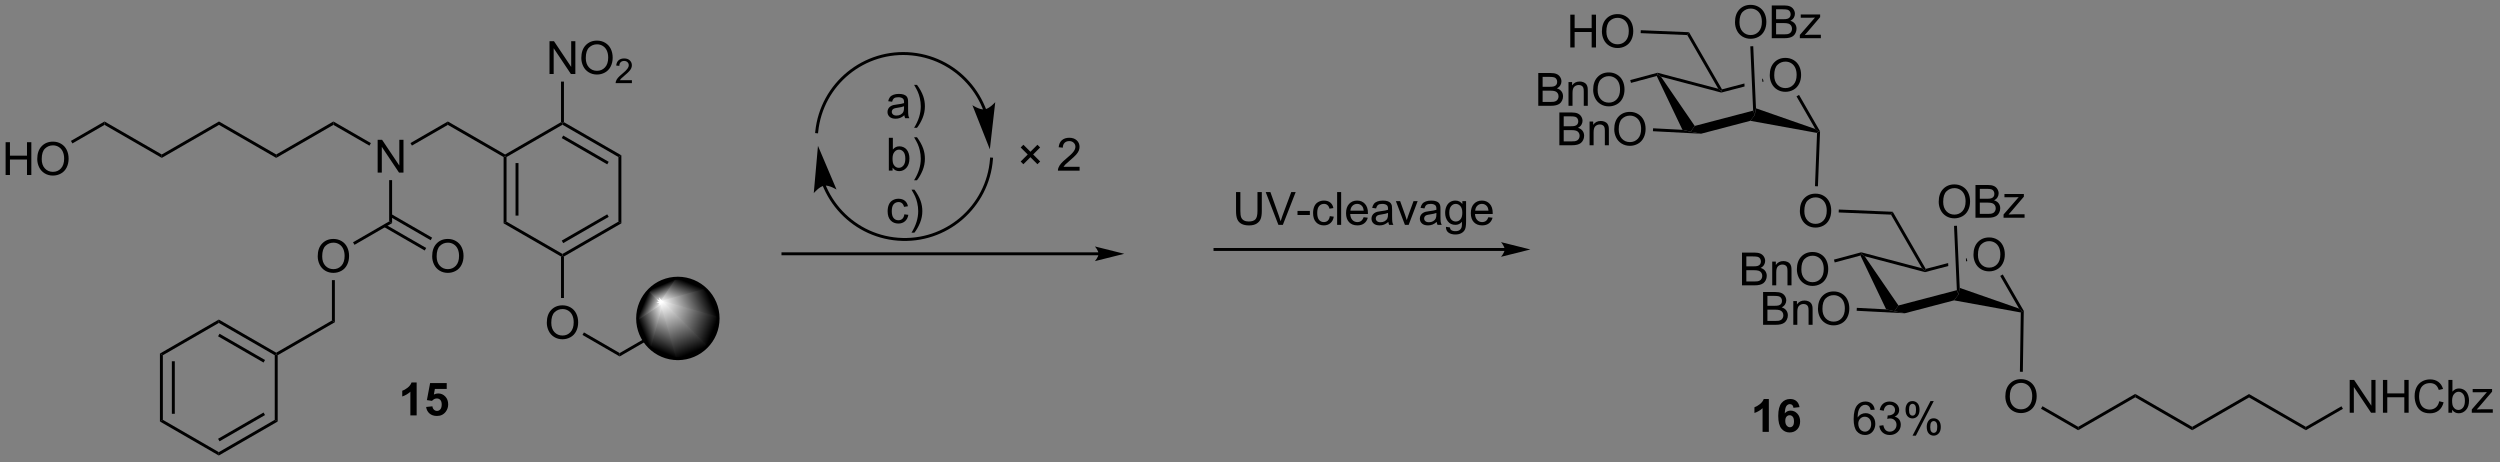 <?xml version="1.0" encoding="UTF-8"?>
<!DOCTYPE svg PUBLIC '-//W3C//DTD SVG 1.0//EN'
          'http://www.w3.org/TR/2001/REC-SVG-20010904/DTD/svg10.dtd'>
<svg stroke-dasharray="none" shape-rendering="auto" xmlns="http://www.w3.org/2000/svg" font-family="'Dialog'" text-rendering="auto" width="595" fill-opacity="1" color-interpolation="auto" color-rendering="auto" preserveAspectRatio="xMidYMid meet" font-size="12px" viewBox="0 0 595 110" fill="black" xmlns:xlink="http://www.w3.org/1999/xlink" stroke="black" image-rendering="auto" stroke-miterlimit="10" stroke-linecap="square" stroke-linejoin="miter" font-style="normal" stroke-width="1" height="110" stroke-dashoffset="0" font-weight="normal" stroke-opacity="1"
><rect x="0" y="0" width="595" height="110" fill="#808080" stroke="none"/><!--Generated by the Batik Graphics2D SVG Generator--><defs id="genericDefs"
  /><g
  ><defs id="defs1"
    ><linearGradient x1="115.443" x2="112.394" gradientUnits="userSpaceOnUse" y1="435.552" y2="442.911" id="gradient1" color-interpolation="sRGB" spreadMethod="pad"
      ><stop stop-color="white" offset="0%"
        /><stop stop-color="black" offset="100%"
      /></linearGradient
      ><linearGradient x1="115.443" x2="112.394" gradientUnits="userSpaceOnUse" y1="435.552" y2="442.911" id="gradient2" color-interpolation="sRGB" spreadMethod="pad"
      ><stop stop-color="white" offset="0%"
        /><stop stop-color="black" offset="100%"
      /></linearGradient
      ><linearGradient x1="115.443" x2="110.878" gradientUnits="userSpaceOnUse" y1="435.552" y2="437.443" id="gradient3" color-interpolation="sRGB" spreadMethod="pad"
      ><stop stop-color="white" offset="0%"
        /><stop stop-color="black" offset="100%"
      /></linearGradient
      ><linearGradient x1="115.443" x2="110.878" gradientUnits="userSpaceOnUse" y1="435.552" y2="437.443" id="gradient4" color-interpolation="sRGB" spreadMethod="pad"
      ><stop stop-color="white" offset="0%"
        /><stop stop-color="black" offset="100%"
      /></linearGradient
      ><linearGradient x1="115.443" x2="112.853" gradientUnits="userSpaceOnUse" y1="435.552" y2="434.479" id="gradient5" color-interpolation="sRGB" spreadMethod="pad"
      ><stop stop-color="white" offset="0%"
        /><stop stop-color="black" offset="100%"
      /></linearGradient
      ><linearGradient x1="115.443" x2="112.853" gradientUnits="userSpaceOnUse" y1="435.552" y2="434.479" id="gradient6" color-interpolation="sRGB" spreadMethod="pad"
      ><stop stop-color="white" offset="0%"
        /><stop stop-color="black" offset="100%"
      /></linearGradient
      ><linearGradient x1="115.443" x2="114.37" gradientUnits="userSpaceOnUse" y1="435.552" y2="432.962" id="gradient7" color-interpolation="sRGB" spreadMethod="pad"
      ><stop stop-color="white" offset="0%"
        /><stop stop-color="black" offset="100%"
      /></linearGradient
      ><linearGradient x1="115.443" x2="114.37" gradientUnits="userSpaceOnUse" y1="435.552" y2="432.962" id="gradient8" color-interpolation="sRGB" spreadMethod="pad"
      ><stop stop-color="white" offset="0%"
        /><stop stop-color="black" offset="100%"
      /></linearGradient
      ><linearGradient x1="115.443" x2="117.334" gradientUnits="userSpaceOnUse" y1="435.552" y2="430.987" id="gradient9" color-interpolation="sRGB" spreadMethod="pad"
      ><stop stop-color="white" offset="0%"
        /><stop stop-color="black" offset="100%"
      /></linearGradient
      ><linearGradient x1="115.443" x2="117.334" gradientUnits="userSpaceOnUse" y1="435.552" y2="430.987" id="gradient10" color-interpolation="sRGB" spreadMethod="pad"
      ><stop stop-color="white" offset="0%"
        /><stop stop-color="black" offset="100%"
      /></linearGradient
      ><linearGradient x1="115.443" x2="122.802" gradientUnits="userSpaceOnUse" y1="435.552" y2="432.504" id="gradient11" color-interpolation="sRGB" spreadMethod="pad"
      ><stop stop-color="white" offset="0%"
        /><stop stop-color="black" offset="100%"
      /></linearGradient
      ><linearGradient x1="115.443" x2="122.802" gradientUnits="userSpaceOnUse" y1="435.552" y2="432.504" id="gradient12" color-interpolation="sRGB" spreadMethod="pad"
      ><stop stop-color="white" offset="0%"
        /><stop stop-color="black" offset="100%"
      /></linearGradient
      ><linearGradient x1="115.443" x2="124.778" gradientUnits="userSpaceOnUse" y1="435.552" y2="439.419" id="gradient13" color-interpolation="sRGB" spreadMethod="pad"
      ><stop stop-color="white" offset="0%"
        /><stop stop-color="black" offset="100%"
      /></linearGradient
      ><linearGradient x1="115.443" x2="124.778" gradientUnits="userSpaceOnUse" y1="435.552" y2="439.419" id="gradient14" color-interpolation="sRGB" spreadMethod="pad"
      ><stop stop-color="white" offset="0%"
        /><stop stop-color="black" offset="100%"
      /></linearGradient
      ><linearGradient x1="115.443" x2="119.309" gradientUnits="userSpaceOnUse" y1="435.552" y2="444.887" id="gradient15" color-interpolation="sRGB" spreadMethod="pad"
      ><stop stop-color="white" offset="0%"
        /><stop stop-color="black" offset="100%"
      /></linearGradient
      ><linearGradient x1="115.443" x2="119.309" gradientUnits="userSpaceOnUse" y1="435.552" y2="444.887" id="gradient16" color-interpolation="sRGB" spreadMethod="pad"
      ><stop stop-color="white" offset="0%"
        /><stop stop-color="black" offset="100%"
      /></linearGradient
      ><clipPath clipPathUnits="userSpaceOnUse" id="clipPath1"
      ><path d="M2.212 1.576 L448.329 1.576 L448.329 84.049 L2.212 84.049 L2.212 1.576 Z"
      /></clipPath
      ><clipPath clipPathUnits="userSpaceOnUse" id="clipPath2"
      ><path d="M0.563 382.938 L0.563 463.118 L434.276 463.118 L434.276 382.938 Z"
      /></clipPath
      ><clipPath clipPathUnits="userSpaceOnUse" id="clipPath3"
      ><path d="M118.237 431.361 C114.379 431.361 111.252 434.488 111.252 438.346 C111.252 442.204 114.379 445.331 118.237 445.331 C122.094 445.331 125.222 442.204 125.222 438.346 C125.222 434.488 122.094 431.361 118.237 431.361 Z"
      /></clipPath
    ></defs
    ><g transform="scale(1.333,1.333) translate(-2.212,-1.576) matrix(1.029,0,0,1.029,1.633,-392.314)"
    ><path d="M1.536 413.156 L1.536 407.465 L2.289 407.465 L2.289 409.802 L5.247 409.802 L5.247 407.465 L6 407.465 L6 413.156 L5.247 413.156 L5.247 410.472 L2.289 410.472 L2.289 413.156 L1.536 413.156 ZM7.026 410.384 Q7.026 408.966 7.787 408.166 Q8.547 407.364 9.751 407.364 Q10.538 407.364 11.169 407.742 Q11.803 408.117 12.134 408.79 Q12.468 409.463 12.468 410.317 Q12.468 411.184 12.119 411.867 Q11.769 412.55 11.128 412.902 Q10.488 413.254 9.746 413.254 Q8.944 413.254 8.309 412.866 Q7.678 412.475 7.352 411.805 Q7.026 411.132 7.026 410.384 ZM7.802 410.394 Q7.802 411.424 8.353 412.017 Q8.907 412.607 9.743 412.607 Q10.592 412.607 11.141 412.009 Q11.692 411.411 11.692 410.314 Q11.692 409.618 11.456 409.101 Q11.221 408.583 10.768 408.298 Q10.318 408.011 9.754 408.011 Q8.954 408.011 8.377 408.562 Q7.802 409.111 7.802 410.394 Z" stroke="none" clip-path="url(#clipPath2)"
    /></g
    ><g transform="matrix(1.371,0,0,1.371,-0.773,-525.186)"
    ><path d="M13.132 407.967 L12.877 407.525 L18.711 404.157 L18.711 404.746 Z" stroke="none" clip-path="url(#clipPath2)"
    /></g
    ><g transform="matrix(1.371,0,0,1.371,-0.773,-525.186)"
    ><path d="M18.711 404.746 L18.711 404.157 L28.645 409.887 L28.645 410.476 Z" stroke="none" clip-path="url(#clipPath2)"
    /></g
    ><g transform="matrix(1.371,0,0,1.371,-0.773,-525.186)"
    ><path d="M28.645 410.476 L28.645 409.887 L38.579 404.157 L38.579 404.746 Z" stroke="none" clip-path="url(#clipPath2)"
    /></g
    ><g transform="matrix(1.371,0,0,1.371,-0.773,-525.186)"
    ><path d="M38.579 404.746 L38.579 404.157 L48.513 409.887 L48.513 410.476 Z" stroke="none" clip-path="url(#clipPath2)"
    /></g
    ><g transform="matrix(1.371,0,0,1.371,-0.773,-525.186)"
    ><path d="M48.513 410.476 L48.513 409.887 L58.44 404.157 L58.44 404.746 Z" stroke="none" clip-path="url(#clipPath2)"
    /></g
    ><g transform="matrix(1.371,0,0,1.371,-0.773,-525.186)"
    ><path d="M66.122 413.032 L66.122 407.341 L66.896 407.341 L69.885 411.808 L69.885 407.341 L70.607 407.341 L70.607 413.032 L69.833 413.032 L66.844 408.56 L66.844 413.032 L66.122 413.032 Z" stroke="none" clip-path="url(#clipPath2)"
    /></g
    ><g transform="matrix(1.371,0,0,1.371,-0.773,-525.186)"
    ><path d="M58.44 404.746 L58.44 404.157 L64.95 407.912 L64.695 408.354 Z" stroke="none" clip-path="url(#clipPath2)"
    /></g
    ><g transform="matrix(1.371,0,0,1.371,-0.773,-525.186)"
    ><path d="M72.073 408.342 L71.818 407.9 L78.308 404.157 L78.308 404.746 Z" stroke="none" clip-path="url(#clipPath2)"
    /></g
    ><g transform="matrix(1.371,0,0,1.371,-0.773,-525.186)"
    ><path d="M78.308 404.746 L78.308 404.157 L88.242 409.887 L88.242 410.182 L87.987 410.329 Z" stroke="none" clip-path="url(#clipPath2)"
    /></g
    ><g transform="matrix(1.371,0,0,1.371,-0.773,-525.186)"
    ><path d="M87.987 410.329 L88.242 410.182 L88.497 410.329 L88.497 421.543 L87.987 421.838 ZM90.059 411.378 L90.059 420.494 L90.569 420.494 L90.569 411.378 Z" stroke="none" clip-path="url(#clipPath2)"
    /></g
    ><g transform="matrix(1.371,0,0,1.371,-0.773,-525.186)"
    ><path d="M87.987 421.838 L88.497 421.543 L98.209 427.15 L98.209 427.445 L97.953 427.592 Z" stroke="none" clip-path="url(#clipPath2)"
    /></g
    ><g transform="matrix(1.371,0,0,1.371,-0.773,-525.186)"
    ><path d="M98.464 427.592 L98.209 427.445 L98.209 427.15 L107.919 421.543 L108.43 421.838 ZM98.336 425.274 L106.231 420.715 L105.976 420.274 L98.081 424.832 Z" stroke="none" clip-path="url(#clipPath2)"
    /></g
    ><g transform="matrix(1.371,0,0,1.371,-0.773,-525.186)"
    ><path d="M108.43 421.838 L107.919 421.543 L107.919 410.329 L108.43 410.034 Z" stroke="none" clip-path="url(#clipPath2)"
    /></g
    ><g transform="matrix(1.371,0,0,1.371,-0.773,-525.186)"
    ><path d="M108.43 410.034 L107.919 410.329 L98.209 404.722 L98.209 404.427 L98.464 404.28 ZM106.231 411.157 L98.336 406.598 L98.081 407.04 L105.976 411.599 Z" stroke="none" clip-path="url(#clipPath2)"
    /></g
    ><g transform="matrix(1.371,0,0,1.371,-0.773,-525.186)"
    ><path d="M97.953 404.28 L98.209 404.427 L98.209 404.722 L88.497 410.329 L88.242 410.182 L88.242 409.887 Z" stroke="none" clip-path="url(#clipPath2)"
    /></g
    ><g transform="matrix(1.371,0,0,1.371,-0.773,-525.186)"
    ><path d="M95.957 395.909 L95.957 390.218 L96.731 390.218 L99.72 394.685 L99.72 390.218 L100.442 390.218 L100.442 395.909 L99.668 395.909 L96.679 391.437 L96.679 395.909 L95.957 395.909 ZM101.478 393.137 Q101.478 391.719 102.239 390.919 Q103 390.117 104.203 390.117 Q104.99 390.117 105.621 390.495 Q106.255 390.87 106.587 391.543 Q106.921 392.216 106.921 393.07 Q106.921 393.937 106.571 394.62 Q106.222 395.303 105.58 395.655 Q104.941 396.007 104.198 396.007 Q103.396 396.007 102.762 395.619 Q102.13 395.228 101.804 394.558 Q101.478 393.885 101.478 393.137 ZM102.255 393.147 Q102.255 394.177 102.806 394.77 Q103.36 395.36 104.195 395.36 Q105.044 395.36 105.593 394.762 Q106.144 394.164 106.144 393.067 Q106.144 392.371 105.909 391.853 Q105.673 391.336 105.22 391.051 Q104.77 390.764 104.206 390.764 Q103.406 390.764 102.829 391.315 Q102.255 391.864 102.255 393.147 Z" stroke="none" clip-path="url(#clipPath2)"
    /></g
    ><g transform="matrix(1.371,0,0,1.371,-0.773,-525.186)"
    ><path d="M110.26 396.994 L110.26 397.499 L107.438 397.499 Q107.432 397.308 107.5 397.134 Q107.607 396.846 107.844 396.567 Q108.083 396.288 108.531 395.921 Q109.226 395.35 109.47 395.016 Q109.715 394.682 109.715 394.385 Q109.715 394.075 109.492 393.861 Q109.27 393.646 108.911 393.646 Q108.533 393.646 108.306 393.873 Q108.079 394.1 108.077 394.502 L107.537 394.448 Q107.594 393.844 107.954 393.529 Q108.316 393.213 108.923 393.213 Q109.538 393.213 109.895 393.555 Q110.254 393.894 110.254 394.397 Q110.254 394.653 110.15 394.902 Q110.045 395.148 109.8 395.422 Q109.558 395.696 108.993 396.173 Q108.521 396.569 108.387 396.711 Q108.253 396.852 108.166 396.994 L110.26 396.994 Z" stroke="none" clip-path="url(#clipPath2)"
    /></g
    ><g transform="matrix(1.371,0,0,1.371,-0.773,-525.186)"
    ><path d="M98.464 404.28 L98.209 404.427 L97.953 404.28 L97.953 397.238 L98.464 397.238 Z" stroke="none" clip-path="url(#clipPath2)"
    /></g
    ><g transform="matrix(1.371,0,0,1.371,-0.773,-525.186)"
    ><path d="M95.489 439.092 Q95.489 437.674 96.249 436.874 Q97.01 436.072 98.214 436.072 Q99 436.072 99.632 436.45 Q100.266 436.825 100.597 437.498 Q100.931 438.171 100.931 439.024 Q100.931 439.891 100.582 440.575 Q100.232 441.258 99.59 441.61 Q98.951 441.962 98.209 441.962 Q97.406 441.962 96.772 441.574 Q96.141 441.183 95.815 440.512 Q95.489 439.84 95.489 439.092 ZM96.265 439.102 Q96.265 440.132 96.816 440.725 Q97.37 441.315 98.206 441.315 Q99.055 441.315 99.603 440.717 Q100.155 440.119 100.155 439.022 Q100.155 438.326 99.919 437.808 Q99.684 437.291 99.231 437.006 Q98.78 436.719 98.216 436.719 Q97.417 436.719 96.84 437.27 Q96.265 437.818 96.265 439.102 Z" stroke="none" clip-path="url(#clipPath2)"
    /></g
    ><g transform="matrix(1.371,0,0,1.371,-0.773,-525.186)"
    ><path d="M97.953 427.592 L98.209 427.445 L98.464 427.592 L98.464 434.797 L97.953 434.797 Z" stroke="none" clip-path="url(#clipPath2)"
    /></g
    ><g transform="matrix(1.371,0,0,1.371,-0.773,-525.186)"
    ><path d="M68.119 414.336 L68.629 414.336 L68.629 421.798 L68.119 421.503 Z" stroke="none" clip-path="url(#clipPath2)"
    /></g
    ><g transform="matrix(1.371,0,0,1.371,-0.773,-525.186)"
    ><path d="M75.588 427.567 Q75.588 426.149 76.349 425.349 Q77.11 424.547 78.313 424.547 Q79.1 424.547 79.731 424.925 Q80.365 425.3 80.697 425.973 Q81.031 426.646 81.031 427.5 Q81.031 428.367 80.681 429.05 Q80.332 429.733 79.69 430.085 Q79.051 430.437 78.308 430.437 Q77.506 430.437 76.872 430.049 Q76.24 429.658 75.914 428.988 Q75.588 428.315 75.588 427.567 ZM76.365 427.577 Q76.365 428.608 76.916 429.2 Q77.47 429.79 78.305 429.79 Q79.154 429.79 79.703 429.192 Q80.254 428.595 80.254 427.497 Q80.254 426.801 80.019 426.284 Q79.783 425.766 79.33 425.481 Q78.88 425.194 78.316 425.194 Q77.516 425.194 76.939 425.745 Q76.365 426.294 76.365 427.577 Z" stroke="none" clip-path="url(#clipPath2)"
    /></g
    ><g transform="matrix(1.371,0,0,1.371,-0.773,-525.186)"
    ><path d="M67.214 422.467 L74.293 426.556 L74.548 426.115 L67.469 422.026 ZM68.246 420.679 L75.326 424.768 L75.581 424.326 L68.501 420.237 Z" stroke="none" clip-path="url(#clipPath2)"
    /></g
    ><g transform="matrix(1.371,0,0,1.371,-0.773,-525.186)"
    ><path d="M55.72 427.567 Q55.72 426.149 56.48 425.349 Q57.241 424.547 58.445 424.547 Q59.231 424.547 59.863 424.925 Q60.497 425.3 60.828 425.973 Q61.162 426.646 61.162 427.5 Q61.162 428.367 60.813 429.05 Q60.463 429.733 59.822 430.085 Q59.182 430.437 58.44 430.437 Q57.637 430.437 57.003 430.049 Q56.372 429.658 56.046 428.988 Q55.72 428.315 55.72 427.567 ZM56.496 427.577 Q56.496 428.608 57.047 429.2 Q57.601 429.79 58.437 429.79 Q59.286 429.79 59.834 429.192 Q60.386 428.595 60.386 427.497 Q60.386 426.801 60.15 426.284 Q59.915 425.766 59.462 425.481 Q59.011 425.194 58.447 425.194 Q57.648 425.194 57.071 425.745 Q56.496 426.294 56.496 427.577 Z" stroke="none" clip-path="url(#clipPath2)"
    /></g
    ><g transform="matrix(1.371,0,0,1.371,-0.773,-525.186)"
    ><path d="M68.119 421.503 L68.629 421.798 L62.102 425.568 L61.847 425.126 Z" stroke="none" clip-path="url(#clipPath2)"
    /></g
    ><g transform="matrix(1.371,0,0,1.371,-0.773,-525.186)"
    ><path d="M58.184 431.694 L58.695 431.694 L58.695 439.005 L58.184 438.71 Z" stroke="none" clip-path="url(#clipPath2)"
    /></g
    ><g transform="matrix(1.371,0,0,1.371,-0.773,-525.186)"
    ><path d="M58.184 438.71 L58.695 439.005 L48.769 444.735 L48.513 444.588 L48.513 444.293 Z" stroke="none" clip-path="url(#clipPath2)"
    /></g
    ><g transform="matrix(1.371,0,0,1.371,-0.773,-525.186)"
    ><path d="M48.513 444.293 L48.513 444.588 L48.258 444.735 L38.547 439.128 L38.547 438.539 ZM46.569 445.563 L38.675 441.005 L38.42 441.446 L46.314 446.005 Z" stroke="none" clip-path="url(#clipPath2)"
    /></g
    ><g transform="matrix(1.371,0,0,1.371,-0.773,-525.186)"
    ><path d="M38.547 438.539 L38.547 439.128 L28.836 444.735 L28.326 444.441 Z" stroke="none" clip-path="url(#clipPath2)"
    /></g
    ><g transform="matrix(1.371,0,0,1.371,-0.773,-525.186)"
    ><path d="M28.326 444.441 L28.836 444.735 L28.836 455.949 L28.326 456.244 ZM30.397 445.784 L30.397 454.901 L30.908 454.901 L30.908 445.784 Z" stroke="none" clip-path="url(#clipPath2)"
    /></g
    ><g transform="matrix(1.371,0,0,1.371,-0.773,-525.186)"
    ><path d="M28.326 456.244 L28.836 455.949 L38.547 461.556 L38.547 462.145 Z" stroke="none" clip-path="url(#clipPath2)"
    /></g
    ><g transform="matrix(1.371,0,0,1.371,-0.773,-525.186)"
    ><path d="M38.547 462.145 L38.547 461.556 L48.258 455.949 L48.769 456.244 ZM38.675 459.68 L46.569 455.122 L46.314 454.68 L38.42 459.238 Z" stroke="none" clip-path="url(#clipPath2)"
    /></g
    ><g transform="matrix(1.371,0,0,1.371,-0.773,-525.186)"
    ><path d="M48.769 456.244 L48.258 455.949 L48.258 444.735 L48.513 444.588 L48.769 444.735 Z" stroke="none" clip-path="url(#clipPath2)"
    /></g
    ><g transform="matrix(1.371,0,0,1.371,-0.773,-525.186)"
    ><path d="M101.68 441.215 L101.935 440.773 L108.135 444.357 L108.135 444.946 Z" stroke="none" clip-path="url(#clipPath2)"
    /></g
    ><g transform="matrix(1.371,0,0,1.371,-0.773,-525.186)"
    ><path d="M108.135 444.946 L108.135 444.357 L117.941 438.692 L118.197 439.134 Z" stroke="none" clip-path="url(#clipPath2)"
    /></g
    ><g transform="matrix(1.371,0,0,1.371,-0.773,-525.186)"
    ><path d="M118.237 445.331 C114.379 445.331 111.252 442.204 111.252 438.346 C111.252 434.488 114.379 431.361 118.237 431.361 C122.094 431.361 125.222 434.488 125.222 438.346 C125.222 442.204 122.094 445.331 118.237 445.331" stroke="none" clip-path="url(#clipPath3)"
    /></g
    ><g fill="url(#gradient1)" transform="matrix(1.371,0,0,1.371,-0.773,-525.186)" stroke="url(#gradient1)"
    ><path d="M115.443 435.552 L118.237 445.331 L113.297 443.285 Z" stroke="none" clip-path="url(#clipPath3)"
    /></g
    ><g fill="url(#gradient2)" stroke-width="0.51" transform="matrix(1.371,0,0,1.371,-0.773,-525.186)" stroke="url(#gradient2)"
    ><path fill="none" d="M115.443 435.552 L118.237 445.331 L113.297 443.285 Z" clip-path="url(#clipPath3)"
    /></g
    ><g fill="url(#gradient3)" transform="matrix(1.371,0,0,1.371,-0.773,-525.186)" stroke="url(#gradient3)"
    ><path d="M115.443 435.552 L113.297 443.285 L111.252 438.346 Z" stroke="none" clip-path="url(#clipPath3)"
    /></g
    ><g fill="url(#gradient4)" stroke-width="0.51" transform="matrix(1.371,0,0,1.371,-0.773,-525.186)" stroke="url(#gradient4)"
    ><path fill="none" d="M115.443 435.552 L113.297 443.285 L111.252 438.346 Z" clip-path="url(#clipPath3)"
    /></g
    ><g fill="url(#gradient5)" transform="matrix(1.371,0,0,1.371,-0.773,-525.186)" stroke="url(#gradient5)"
    ><path d="M115.443 435.552 L111.252 438.346 L113.297 433.407 Z" stroke="none" clip-path="url(#clipPath3)"
    /></g
    ><g fill="url(#gradient6)" stroke-width="0.51" transform="matrix(1.371,0,0,1.371,-0.773,-525.186)" stroke="url(#gradient6)"
    ><path fill="none" d="M115.443 435.552 L111.252 438.346 L113.297 433.407 Z" clip-path="url(#clipPath3)"
    /></g
    ><g fill="url(#gradient7)" transform="matrix(1.371,0,0,1.371,-0.773,-525.186)" stroke="url(#gradient7)"
    ><path d="M115.443 435.552 L113.297 433.407 L118.237 431.361 Z" stroke="none" clip-path="url(#clipPath3)"
    /></g
    ><g fill="url(#gradient8)" stroke-width="0.51" transform="matrix(1.371,0,0,1.371,-0.773,-525.186)" stroke="url(#gradient8)"
    ><path fill="none" d="M115.443 435.552 L113.297 433.407 L118.237 431.361 Z" clip-path="url(#clipPath3)"
    /></g
    ><g fill="url(#gradient9)" transform="matrix(1.371,0,0,1.371,-0.773,-525.186)" stroke="url(#gradient9)"
    ><path d="M115.443 435.552 L118.237 431.361 L123.176 433.407 Z" stroke="none" clip-path="url(#clipPath3)"
    /></g
    ><g fill="url(#gradient10)" stroke-width="0.51" transform="matrix(1.371,0,0,1.371,-0.773,-525.186)" stroke="url(#gradient10)"
    ><path fill="none" d="M115.443 435.552 L118.237 431.361 L123.176 433.407 Z" clip-path="url(#clipPath3)"
    /></g
    ><g fill="url(#gradient11)" transform="matrix(1.371,0,0,1.371,-0.773,-525.186)" stroke="url(#gradient11)"
    ><path d="M115.443 435.552 L123.176 433.407 L125.222 438.346 Z" stroke="none" clip-path="url(#clipPath3)"
    /></g
    ><g fill="url(#gradient12)" stroke-width="0.51" transform="matrix(1.371,0,0,1.371,-0.773,-525.186)" stroke="url(#gradient12)"
    ><path fill="none" d="M115.443 435.552 L123.176 433.407 L125.222 438.346 Z" clip-path="url(#clipPath3)"
    /></g
    ><g fill="url(#gradient13)" transform="matrix(1.371,0,0,1.371,-0.773,-525.186)" stroke="url(#gradient13)"
    ><path d="M115.443 435.552 L125.222 438.346 L123.176 443.285 Z" stroke="none" clip-path="url(#clipPath3)"
    /></g
    ><g fill="url(#gradient14)" stroke-width="0.51" transform="matrix(1.371,0,0,1.371,-0.773,-525.186)" stroke="url(#gradient14)"
    ><path fill="none" d="M115.443 435.552 L125.222 438.346 L123.176 443.285 Z" clip-path="url(#clipPath3)"
    /></g
    ><g fill="url(#gradient15)" transform="matrix(1.371,0,0,1.371,-0.773,-525.186)" stroke="url(#gradient15)"
    ><path d="M115.443 435.552 L123.176 443.285 L118.237 445.331 Z" stroke="none" clip-path="url(#clipPath3)"
    /></g
    ><g fill="url(#gradient16)" stroke-width="0.51" transform="matrix(1.371,0,0,1.371,-0.773,-525.186)" stroke="url(#gradient16)"
    ><path fill="none" d="M115.443 435.552 L123.176 443.285 L118.237 445.331 Z" clip-path="url(#clipPath3)"
    /></g
    ><g stroke-width="0.51" transform="matrix(1.371,0,0,1.371,-0.773,-525.186)"
    ><path fill="none" d="M118.237 445.331 C114.379 445.331 111.252 442.204 111.252 438.346 C111.252 434.488 114.379 431.361 118.237 431.361 C122.094 431.361 125.222 434.488 125.222 438.346 C125.222 442.204 122.094 445.331 118.237 445.331" clip-path="url(#clipPath2)"
    /></g
    ><g transform="matrix(1.371,0,0,1.371,-0.773,-525.186)"
    ><path d="M177.749 411.108 L178.97 409.887 L177.751 408.668 L178.225 408.195 L179.444 409.413 L180.66 408.197 L181.126 408.668 L179.915 409.882 L181.133 411.101 L180.66 411.574 L179.441 410.355 L178.217 411.579 L177.749 411.108 ZM187.977 412.024 L187.977 412.697 L184.214 412.697 Q184.207 412.444 184.297 412.211 Q184.44 411.828 184.755 411.455 Q185.074 411.083 185.671 410.593 Q186.598 409.833 186.924 409.387 Q187.25 408.942 187.25 408.546 Q187.25 408.132 186.952 407.848 Q186.657 407.56 186.179 407.56 Q185.674 407.56 185.371 407.863 Q185.068 408.166 185.066 408.702 L184.346 408.629 Q184.421 407.824 184.903 407.405 Q185.384 406.983 186.194 406.983 Q187.014 406.983 187.491 407.439 Q187.969 407.892 187.969 408.562 Q187.969 408.904 187.83 409.235 Q187.69 409.563 187.364 409.928 Q187.04 410.293 186.287 410.93 Q185.659 411.458 185.48 411.647 Q185.301 411.836 185.185 412.024 L187.977 412.024 Z" stroke="none" clip-path="url(#clipPath2)"
    /></g
    ><g transform="matrix(1.371,0,0,1.371,-0.773,-525.186)"
    ><path d="M218.855 416.411 L219.608 416.411 L219.608 419.698 Q219.608 420.557 219.414 421.062 Q219.22 421.566 218.712 421.885 Q218.208 422.2 217.385 422.2 Q216.585 422.2 216.075 421.923 Q215.568 421.647 215.351 421.126 Q215.133 420.604 215.133 419.698 L215.133 416.411 L215.886 416.411 L215.886 419.695 Q215.886 420.435 216.024 420.787 Q216.161 421.139 216.497 421.331 Q216.834 421.52 217.318 421.52 Q218.148 421.52 218.5 421.144 Q218.855 420.767 218.855 419.695 L218.855 416.411 ZM222.489 422.102 L220.285 416.411 L221.1 416.411 L222.577 420.544 Q222.756 421.041 222.878 421.476 Q223.01 421.01 223.183 420.544 L224.72 416.411 L225.489 416.411 L223.261 422.102 L222.489 422.102 ZM225.804 420.394 L225.804 419.69 L227.95 419.69 L227.95 420.394 L225.804 420.394 ZM231.412 420.591 L232.101 420.681 Q231.987 421.39 231.524 421.794 Q231.06 422.195 230.385 422.195 Q229.539 422.195 229.024 421.641 Q228.509 421.087 228.509 420.055 Q228.509 419.387 228.729 418.888 Q228.951 418.386 229.404 418.137 Q229.857 417.886 230.388 417.886 Q231.06 417.886 231.488 418.225 Q231.915 418.564 232.034 419.191 L231.356 419.294 Q231.257 418.88 231.011 418.67 Q230.766 418.461 230.416 418.461 Q229.888 418.461 229.557 418.839 Q229.228 419.216 229.228 420.037 Q229.228 420.868 229.547 421.245 Q229.865 421.621 230.377 421.621 Q230.789 421.621 231.063 421.37 Q231.34 421.116 231.412 420.591 ZM232.683 422.102 L232.683 416.411 L233.382 416.411 L233.382 422.102 L232.683 422.102 ZM237.286 420.774 L238.008 420.862 Q237.837 421.496 237.374 421.846 Q236.913 422.195 236.196 422.195 Q235.29 422.195 234.76 421.639 Q234.232 421.08 234.232 420.076 Q234.232 419.035 234.768 418.461 Q235.303 417.886 236.157 417.886 Q236.983 417.886 237.506 418.45 Q238.031 419.012 238.031 420.032 Q238.031 420.094 238.028 420.218 L234.954 420.218 Q234.993 420.899 235.337 421.261 Q235.684 421.621 236.199 421.621 Q236.584 421.621 236.856 421.419 Q237.128 421.217 237.286 420.774 ZM234.993 419.644 L237.293 419.644 Q237.247 419.123 237.03 418.865 Q236.696 418.461 236.165 418.461 Q235.684 418.461 235.355 418.784 Q235.026 419.105 234.993 419.644 ZM241.575 421.592 Q241.187 421.923 240.827 422.061 Q240.47 422.195 240.059 422.195 Q239.378 422.195 239.013 421.864 Q238.648 421.53 238.648 421.015 Q238.648 420.712 238.785 420.461 Q238.925 420.21 239.148 420.06 Q239.37 419.908 239.65 419.83 Q239.857 419.776 240.271 419.726 Q241.117 419.625 241.518 419.486 Q241.521 419.341 241.521 419.302 Q241.521 418.875 241.324 418.702 Q241.055 418.463 240.527 418.463 Q240.035 418.463 239.8 418.637 Q239.564 418.81 239.453 419.248 L238.77 419.154 Q238.863 418.717 239.075 418.448 Q239.29 418.176 239.694 418.031 Q240.097 417.886 240.628 417.886 Q241.156 417.886 241.485 418.01 Q241.816 418.135 241.971 418.324 Q242.126 418.51 242.189 418.797 Q242.225 418.976 242.225 419.442 L242.225 420.373 Q242.225 421.349 242.269 421.608 Q242.313 421.864 242.445 422.102 L241.715 422.102 Q241.606 421.885 241.575 421.592 ZM241.518 420.032 Q241.138 420.187 240.377 420.296 Q239.945 420.358 239.766 420.435 Q239.588 420.513 239.489 420.663 Q239.393 420.813 239.393 420.994 Q239.393 421.274 239.606 421.46 Q239.818 421.647 240.224 421.647 Q240.628 421.647 240.941 421.471 Q241.257 421.295 241.404 420.987 Q241.518 420.751 241.518 420.288 L241.518 420.032 ZM244.452 422.102 L242.883 417.979 L243.621 417.979 L244.506 420.448 Q244.651 420.847 244.77 421.279 Q244.863 420.953 245.031 420.495 L245.947 417.979 L246.664 417.979 L245.104 422.102 L244.452 422.102 ZM249.971 421.592 Q249.583 421.923 249.224 422.061 Q248.867 422.195 248.455 422.195 Q247.774 422.195 247.41 421.864 Q247.045 421.53 247.045 421.015 Q247.045 420.712 247.182 420.461 Q247.321 420.21 247.544 420.06 Q247.767 419.908 248.046 419.83 Q248.253 419.776 248.667 419.726 Q249.513 419.625 249.915 419.486 Q249.917 419.341 249.917 419.302 Q249.917 418.875 249.72 418.702 Q249.451 418.463 248.923 418.463 Q248.432 418.463 248.196 418.637 Q247.961 418.81 247.85 419.248 L247.166 419.154 Q247.259 418.717 247.472 418.448 Q247.686 418.176 248.09 418.031 Q248.494 417.886 249.024 417.886 Q249.552 417.886 249.881 418.01 Q250.212 418.135 250.368 418.324 Q250.523 418.51 250.585 418.797 Q250.621 418.976 250.621 419.442 L250.621 420.373 Q250.621 421.349 250.665 421.608 Q250.709 421.864 250.841 422.102 L250.111 422.102 Q250.003 421.885 249.971 421.592 ZM249.915 420.032 Q249.534 420.187 248.773 420.296 Q248.341 420.358 248.163 420.435 Q247.984 420.513 247.886 420.663 Q247.79 420.813 247.79 420.994 Q247.79 421.274 248.002 421.46 Q248.214 421.647 248.621 421.647 Q249.024 421.647 249.338 421.471 Q249.653 421.295 249.801 420.987 Q249.915 420.751 249.915 420.288 L249.915 420.032 ZM251.575 422.444 L252.255 422.545 Q252.297 422.86 252.491 423.003 Q252.752 423.197 253.202 423.197 Q253.686 423.197 253.95 423.003 Q254.214 422.808 254.308 422.459 Q254.362 422.247 254.359 421.561 Q253.901 422.102 253.218 422.102 Q252.367 422.102 251.901 421.489 Q251.435 420.875 251.435 420.016 Q251.435 419.426 251.647 418.929 Q251.862 418.43 252.268 418.158 Q252.675 417.886 253.221 417.886 Q253.95 417.886 254.424 418.476 L254.424 417.979 L255.068 417.979 L255.068 421.543 Q255.068 422.506 254.872 422.907 Q254.678 423.31 254.251 423.543 Q253.826 423.776 253.205 423.776 Q252.468 423.776 252.012 423.442 Q251.559 423.111 251.575 422.444 ZM252.154 419.967 Q252.154 420.777 252.475 421.15 Q252.799 421.522 253.283 421.522 Q253.764 421.522 254.09 421.152 Q254.416 420.782 254.416 419.99 Q254.416 419.232 254.08 418.849 Q253.746 418.463 253.272 418.463 Q252.807 418.463 252.481 418.844 Q252.154 419.222 252.154 419.967 ZM258.946 420.774 L259.668 420.862 Q259.498 421.496 259.034 421.846 Q258.574 422.195 257.857 422.195 Q256.951 422.195 256.421 421.639 Q255.893 421.08 255.893 420.076 Q255.893 419.035 256.428 418.461 Q256.964 417.886 257.818 417.886 Q258.644 417.886 259.166 418.45 Q259.692 419.012 259.692 420.032 Q259.692 420.094 259.689 420.218 L256.615 420.218 Q256.654 420.899 256.998 421.261 Q257.344 421.621 257.859 421.621 Q258.245 421.621 258.517 421.419 Q258.788 421.217 258.946 420.774 ZM256.654 419.644 L258.954 419.644 Q258.908 419.123 258.69 418.865 Q258.356 418.461 257.826 418.461 Q257.344 418.461 257.016 418.784 Q256.687 419.105 256.654 419.644 Z" stroke="none" clip-path="url(#clipPath2)"
    /></g
    ><g transform="matrix(1.371,0,0,1.371,-0.773,-525.186)"
    ><path d="M343.151 427.306 Q343.151 425.888 343.912 425.088 Q344.673 424.286 345.877 424.286 Q346.663 424.286 347.295 424.664 Q347.929 425.039 348.26 425.712 Q348.594 426.385 348.594 427.239 Q348.594 428.106 348.244 428.789 Q347.895 429.472 347.253 429.824 Q346.614 430.176 345.871 430.176 Q345.069 430.176 344.435 429.788 Q343.804 429.397 343.478 428.727 Q343.151 428.054 343.151 427.306 ZM343.928 427.317 Q343.928 428.346 344.479 428.939 Q345.033 429.529 345.869 429.529 Q346.717 429.529 347.266 428.931 Q347.817 428.334 347.817 427.236 Q347.817 426.54 347.582 426.023 Q347.346 425.505 346.894 425.22 Q346.443 424.933 345.879 424.933 Q345.079 424.933 344.502 425.484 Q343.928 426.033 343.928 427.317 Z" stroke="none" clip-path="url(#clipPath2)"
    /></g
    ><g transform="matrix(1.371,0,0,1.371,-0.773,-525.186)"
    ><path d="M323.531 427.429 L323.669 427.128 L324.266 427.549 L330.126 436.097 L329.423 437.102 L327.994 436.772 Z" stroke="none" clip-path="url(#clipPath2)"
    /></g
    ><g transform="matrix(1.371,0,0,1.371,-0.773,-525.186)"
    ><path d="M331.222 437.451 L329.423 437.102 L330.126 436.097 L340.268 433.44 L340.557 434.185 L339.777 435.209 Z" stroke="none" clip-path="url(#clipPath2)"
    /></g
    ><g transform="matrix(1.371,0,0,1.371,-0.773,-525.186)"
    ><path d="M339.777 435.209 L340.557 434.185 L340.761 433.041 L351.062 436.636 L351.626 437.102 L351.367 437.313 Z" stroke="none" clip-path="url(#clipPath2)"
    /></g
    ><g transform="matrix(1.371,0,0,1.371,-0.773,-525.186)"
    ><path d="M351.882 437.036 L351.626 437.102 L351.062 436.636 L347.794 430.97 L348.236 430.715 Z" stroke="none" clip-path="url(#clipPath2)"
    /></g
    ><g transform="matrix(1.371,0,0,1.371,-0.773,-525.186)"
    ><path d="M341.95 427.892 L341.84 427.92 L341.84 427.92 L341.863 428.442 L341.863 428.442 L342.079 428.385 L341.95 427.892 ZM338.755 428.729 L334.862 429.749 L334.738 430.045 L334.738 430.309 L338.778 429.25 L338.778 429.25 L338.755 428.729 Z" stroke="none" clip-path="url(#clipPath2)"
    /></g
    ><g transform="matrix(1.371,0,0,1.371,-0.773,-525.186)"
    ><path d="M334.211 429.642 L334.738 430.045 L334.738 430.309 L324.266 427.549 L323.669 427.128 L323.669 426.864 Z" stroke="none" clip-path="url(#clipPath2)"
    /></g
    ><g transform="matrix(1.371,0,0,1.371,-0.773,-525.186)"
    ><path d="M334.862 429.749 L334.738 430.045 L334.211 429.642 L328.833 420.328 L329.135 419.83 Z" stroke="none" clip-path="url(#clipPath2)"
    /></g
    ><g transform="matrix(1.371,0,0,1.371,-0.773,-525.186)"
    ><path d="M348.682 451.906 Q348.682 450.488 349.443 449.688 Q350.204 448.886 351.407 448.886 Q352.194 448.886 352.825 449.264 Q353.459 449.639 353.791 450.312 Q354.124 450.985 354.124 451.839 Q354.124 452.705 353.775 453.389 Q353.426 454.072 352.784 454.424 Q352.145 454.776 351.402 454.776 Q350.6 454.776 349.966 454.388 Q349.334 453.997 349.008 453.327 Q348.682 452.654 348.682 451.906 ZM349.458 451.916 Q349.458 452.946 350.01 453.539 Q350.563 454.129 351.399 454.129 Q352.248 454.129 352.797 453.531 Q353.348 452.933 353.348 451.836 Q353.348 451.14 353.113 450.622 Q352.877 450.105 352.424 449.82 Q351.974 449.533 351.41 449.533 Q350.61 449.533 350.033 450.084 Q349.458 450.633 349.458 451.916 Z" stroke="none" clip-path="url(#clipPath2)"
    /></g
    ><g transform="matrix(1.371,0,0,1.371,-0.773,-525.186)"
    ><path d="M351.367 437.313 L351.626 437.102 L351.882 437.036 L351.72 447.611 L351.21 447.603 Z" stroke="none" clip-path="url(#clipPath2)"
    /></g
    ><g transform="matrix(1.371,0,0,1.371,-0.773,-525.186)"
    ><path d="M306.628 439.452 L306.628 433.762 L308.763 433.762 Q309.415 433.762 309.809 433.935 Q310.205 434.106 310.427 434.466 Q310.65 434.825 310.65 435.216 Q310.65 435.581 310.45 435.904 Q310.254 436.225 309.855 436.425 Q310.37 436.575 310.647 436.94 Q310.927 437.305 310.927 437.801 Q310.927 438.203 310.756 438.547 Q310.588 438.888 310.339 439.075 Q310.091 439.261 309.716 439.357 Q309.343 439.452 308.799 439.452 L306.628 439.452 ZM307.381 436.153 L308.613 436.153 Q309.113 436.153 309.33 436.086 Q309.617 436 309.762 435.804 Q309.91 435.604 309.91 435.307 Q309.91 435.022 309.772 434.807 Q309.638 434.592 309.384 434.512 Q309.133 434.432 308.52 434.432 L307.381 434.432 L307.381 436.153 ZM307.381 438.78 L308.799 438.78 Q309.164 438.78 309.312 438.754 Q309.571 438.707 309.744 438.599 Q309.92 438.49 310.031 438.283 Q310.145 438.073 310.145 437.801 Q310.145 437.483 309.982 437.25 Q309.819 437.015 309.529 436.919 Q309.242 436.823 308.699 436.823 L307.381 436.823 L307.381 438.78 ZM311.874 439.452 L311.874 435.33 L312.503 435.33 L312.503 435.915 Q312.956 435.237 313.815 435.237 Q314.187 435.237 314.498 435.371 Q314.811 435.503 314.966 435.721 Q315.122 435.938 315.184 436.238 Q315.223 436.432 315.223 436.916 L315.223 439.452 L314.524 439.452 L314.524 436.945 Q314.524 436.518 314.441 436.306 Q314.361 436.093 314.154 435.969 Q313.947 435.842 313.667 435.842 Q313.219 435.842 312.896 436.127 Q312.572 436.409 312.572 437.201 L312.572 439.452 L311.874 439.452 ZM316.156 436.681 Q316.156 435.263 316.916 434.463 Q317.677 433.661 318.881 433.661 Q319.667 433.661 320.299 434.039 Q320.933 434.414 321.264 435.087 Q321.598 435.76 321.598 436.614 Q321.598 437.481 321.248 438.164 Q320.899 438.847 320.257 439.199 Q319.618 439.551 318.875 439.551 Q318.073 439.551 317.439 439.163 Q316.808 438.772 316.482 438.102 Q316.156 437.429 316.156 436.681 ZM316.932 436.691 Q316.932 437.721 317.483 438.314 Q318.037 438.904 318.873 438.904 Q319.722 438.904 320.27 438.306 Q320.822 437.708 320.822 436.611 Q320.822 435.915 320.586 435.397 Q320.351 434.88 319.898 434.595 Q319.447 434.308 318.883 434.308 Q318.084 434.308 317.506 434.859 Q316.932 435.408 316.932 436.691 Z" stroke="none" clip-path="url(#clipPath2)"
    /></g
    ><g transform="matrix(1.371,0,0,1.371,-0.773,-525.186)"
    ><path d="M327.994 436.772 L329.423 437.102 L331.222 437.451 L322.874 437.016 L322.9 436.507 Z" stroke="none" clip-path="url(#clipPath2)"
    /></g
    ><g transform="matrix(1.371,0,0,1.371,-0.773,-525.186)"
    ><path d="M302.968 432.603 L302.968 426.913 L305.103 426.913 Q305.755 426.913 306.148 427.086 Q306.544 427.257 306.767 427.616 Q306.989 427.976 306.989 428.367 Q306.989 428.732 306.79 429.055 Q306.593 429.376 306.195 429.575 Q306.71 429.726 306.987 430.091 Q307.266 430.455 307.266 430.952 Q307.266 431.353 307.096 431.697 Q306.927 432.039 306.679 432.226 Q306.43 432.412 306.055 432.507 Q305.683 432.603 305.139 432.603 L302.968 432.603 ZM303.721 429.304 L304.953 429.304 Q305.452 429.304 305.67 429.236 Q305.957 429.151 306.102 428.954 Q306.249 428.755 306.249 428.457 Q306.249 428.173 306.112 427.958 Q305.978 427.743 305.724 427.663 Q305.473 427.583 304.86 427.583 L303.721 427.583 L303.721 429.304 ZM303.721 431.93 L305.139 431.93 Q305.504 431.93 305.651 431.905 Q305.91 431.858 306.084 431.749 Q306.26 431.641 306.371 431.434 Q306.485 431.224 306.485 430.952 Q306.485 430.634 306.322 430.401 Q306.159 430.166 305.869 430.07 Q305.582 429.974 305.038 429.974 L303.721 429.974 L303.721 431.93 ZM308.213 432.603 L308.213 428.481 L308.842 428.481 L308.842 429.066 Q309.295 428.388 310.154 428.388 Q310.527 428.388 310.838 428.522 Q311.151 428.654 311.306 428.872 Q311.461 429.089 311.523 429.389 Q311.562 429.583 311.562 430.067 L311.562 432.603 L310.863 432.603 L310.863 430.096 Q310.863 429.669 310.781 429.456 Q310.7 429.244 310.493 429.12 Q310.286 428.993 310.007 428.993 Q309.559 428.993 309.236 429.278 Q308.912 429.56 308.912 430.352 L308.912 432.603 L308.213 432.603 ZM312.495 429.832 Q312.495 428.413 313.256 427.614 Q314.017 426.812 315.22 426.812 Q316.007 426.812 316.638 427.189 Q317.272 427.565 317.604 428.238 Q317.937 428.91 317.937 429.764 Q317.937 430.631 317.588 431.315 Q317.239 431.998 316.597 432.35 Q315.958 432.702 315.215 432.702 Q314.413 432.702 313.779 432.313 Q313.147 431.923 312.821 431.252 Q312.495 430.58 312.495 429.832 ZM313.272 429.842 Q313.272 430.872 313.823 431.465 Q314.377 432.055 315.212 432.055 Q316.061 432.055 316.61 431.457 Q317.161 430.859 317.161 429.762 Q317.161 429.066 316.926 428.548 Q316.69 428.031 316.237 427.746 Q315.787 427.459 315.223 427.459 Q314.423 427.459 313.846 428.01 Q313.272 428.558 313.272 429.842 Z" stroke="none" clip-path="url(#clipPath2)"
    /></g
    ><g transform="matrix(1.371,0,0,1.371,-0.773,-525.186)"
    ><path d="M323.669 426.864 L323.669 427.128 L323.531 427.429 L319.062 428.628 L318.93 428.135 Z" stroke="none" clip-path="url(#clipPath2)"
    /></g
    ><g transform="matrix(1.371,0,0,1.371,-0.773,-525.186)"
    ><path d="M313.013 419.706 Q313.013 418.287 313.774 417.488 Q314.535 416.685 315.738 416.685 Q316.525 416.685 317.156 417.063 Q317.79 417.439 318.122 418.111 Q318.455 418.784 318.455 419.638 Q318.455 420.505 318.106 421.188 Q317.757 421.872 317.115 422.224 Q316.476 422.575 315.733 422.575 Q314.931 422.575 314.297 422.187 Q313.665 421.797 313.339 421.126 Q313.013 420.454 313.013 419.706 ZM313.789 419.716 Q313.789 420.746 314.341 421.339 Q314.894 421.929 315.73 421.929 Q316.579 421.929 317.128 421.331 Q317.679 420.733 317.679 419.636 Q317.679 418.94 317.443 418.422 Q317.208 417.904 316.755 417.62 Q316.305 417.332 315.741 417.332 Q314.941 417.332 314.364 417.884 Q313.789 418.432 313.789 419.716 Z" stroke="none" clip-path="url(#clipPath2)"
    /></g
    ><g transform="matrix(1.371,0,0,1.371,-0.773,-525.186)"
    ><path d="M329.135 419.83 L328.833 420.328 L319.75 419.95 L319.771 419.44 Z" stroke="none" clip-path="url(#clipPath2)"
    /></g
    ><g transform="matrix(1.371,0,0,1.371,-0.773,-525.186)"
    ><path d="M337.117 418.099 Q337.117 416.681 337.878 415.881 Q338.639 415.079 339.842 415.079 Q340.629 415.079 341.261 415.457 Q341.895 415.832 342.226 416.505 Q342.56 417.178 342.56 418.032 Q342.56 418.899 342.21 419.582 Q341.861 420.265 341.219 420.617 Q340.58 420.969 339.837 420.969 Q339.035 420.969 338.401 420.581 Q337.77 420.19 337.443 419.52 Q337.117 418.847 337.117 418.099 ZM337.894 418.11 Q337.894 419.139 338.445 419.732 Q338.999 420.322 339.835 420.322 Q340.683 420.322 341.232 419.724 Q341.783 419.127 341.783 418.029 Q341.783 417.333 341.548 416.816 Q341.312 416.298 340.86 416.013 Q340.409 415.726 339.845 415.726 Q339.045 415.726 338.468 416.277 Q337.894 416.826 337.894 418.11 ZM343.498 420.871 L343.498 415.18 L345.633 415.18 Q346.285 415.18 346.678 415.353 Q347.074 415.524 347.297 415.884 Q347.519 416.244 347.519 416.634 Q347.519 416.999 347.32 417.323 Q347.123 417.644 346.725 417.843 Q347.24 417.993 347.517 418.358 Q347.796 418.723 347.796 419.22 Q347.796 419.621 347.625 419.965 Q347.457 420.307 347.209 420.493 Q346.96 420.679 346.585 420.775 Q346.213 420.871 345.669 420.871 L343.498 420.871 ZM344.251 417.571 L345.483 417.571 Q345.982 417.571 346.2 417.504 Q346.487 417.418 346.632 417.222 Q346.779 417.023 346.779 416.725 Q346.779 416.44 346.642 416.226 Q346.508 416.011 346.254 415.93 Q346.003 415.85 345.39 415.85 L344.251 415.85 L344.251 417.571 ZM344.251 420.198 L345.669 420.198 Q346.034 420.198 346.182 420.172 Q346.44 420.125 346.614 420.017 Q346.79 419.908 346.901 419.701 Q347.015 419.491 347.015 419.22 Q347.015 418.901 346.852 418.668 Q346.689 418.433 346.399 418.337 Q346.112 418.241 345.568 418.241 L344.251 418.241 L344.251 420.198 ZM348.373 420.871 L348.373 420.304 L350.998 417.292 Q350.553 417.315 350.211 417.315 L348.529 417.315 L348.529 416.748 L351.898 416.748 L351.898 417.209 L349.667 419.825 L349.235 420.304 Q349.706 420.268 350.118 420.268 L352.022 420.268 L352.022 420.871 L348.373 420.871 Z" stroke="none" clip-path="url(#clipPath2)"
    /></g
    ><g transform="matrix(1.371,0,0,1.371,-0.773,-525.186)"
    ><path d="M340.761 433.041 L340.557 434.185 L340.268 433.44 L339.775 422.278 L340.284 422.256 Z" stroke="none" clip-path="url(#clipPath2)"
    /></g
    ><g transform="matrix(1.371,0,0,1.371,-0.773,-525.186)"
    ><path d="M354.874 454.027 L355.129 453.585 L361.328 457.163 L361.328 457.752 Z" stroke="none" clip-path="url(#clipPath2)"
    /></g
    ><g transform="matrix(1.371,0,0,1.371,-0.773,-525.186)"
    ><path d="M361.328 457.752 L361.328 457.163 L371.23 451.449 L371.23 452.038 Z" stroke="none" clip-path="url(#clipPath2)"
    /></g
    ><g transform="matrix(1.371,0,0,1.371,-0.773,-525.186)"
    ><path d="M371.23 452.038 L371.23 451.449 L381.125 457.163 L381.125 457.752 Z" stroke="none" clip-path="url(#clipPath2)"
    /></g
    ><g transform="matrix(1.371,0,0,1.371,-0.773,-525.186)"
    ><path d="M381.125 457.752 L381.125 457.163 L390.987 451.473 L390.987 452.062 Z" stroke="none" clip-path="url(#clipPath2)"
    /></g
    ><g transform="matrix(1.371,0,0,1.371,-0.773,-525.186)"
    ><path d="M390.987 452.062 L390.987 451.473 L400.849 457.163 L400.849 457.752 Z" stroke="none" clip-path="url(#clipPath2)"
    /></g
    ><g transform="matrix(1.371,0,0,1.371,-0.773,-525.186)"
    ><path d="M408.46 454.717 L408.46 449.027 L409.234 449.027 L412.223 453.493 L412.223 449.027 L412.945 449.027 L412.945 454.717 L412.171 454.717 L409.182 450.246 L409.182 454.717 L408.46 454.717 ZM414.232 454.717 L414.232 449.027 L414.985 449.027 L414.985 451.364 L417.943 451.364 L417.943 449.027 L418.696 449.027 L418.696 454.717 L417.943 454.717 L417.943 452.034 L414.985 452.034 L414.985 454.717 L414.232 454.717 ZM424.011 452.722 L424.764 452.911 Q424.528 453.84 423.912 454.329 Q423.296 454.816 422.409 454.816 Q421.487 454.816 420.91 454.441 Q420.336 454.065 420.033 453.356 Q419.733 452.645 419.733 451.829 Q419.733 450.939 420.072 450.279 Q420.413 449.617 421.04 449.273 Q421.666 448.928 422.419 448.928 Q423.273 448.928 423.855 449.363 Q424.438 449.798 424.668 450.587 L423.925 450.761 Q423.728 450.139 423.351 449.858 Q422.976 449.573 422.404 449.573 Q421.749 449.573 421.306 449.889 Q420.866 450.202 420.688 450.732 Q420.509 451.263 420.509 451.824 Q420.509 452.551 420.721 453.092 Q420.934 453.633 421.379 453.902 Q421.826 454.169 422.347 454.169 Q422.978 454.169 423.415 453.804 Q423.855 453.439 424.011 452.722 ZM426.248 454.717 L425.598 454.717 L425.598 449.027 L426.297 449.027 L426.297 451.056 Q426.74 450.502 427.428 450.502 Q427.808 450.502 428.147 450.654 Q428.486 450.807 428.706 451.087 Q428.926 451.364 429.05 451.757 Q429.175 452.148 429.175 452.593 Q429.175 453.654 428.649 454.234 Q428.127 454.811 427.392 454.811 Q426.662 454.811 426.248 454.2 L426.248 454.717 ZM426.24 452.624 Q426.24 453.367 426.442 453.695 Q426.771 454.236 427.335 454.236 Q427.793 454.236 428.127 453.838 Q428.461 453.439 428.461 452.652 Q428.461 451.845 428.14 451.462 Q427.819 451.076 427.366 451.076 Q426.908 451.076 426.574 451.475 Q426.24 451.871 426.24 452.624 ZM429.655 454.717 L429.655 454.151 L432.279 451.139 Q431.834 451.162 431.492 451.162 L429.81 451.162 L429.81 450.595 L433.18 450.595 L433.18 451.056 L430.949 453.672 L430.517 454.151 Q430.988 454.115 431.399 454.115 L433.304 454.115 L433.304 454.717 L429.655 454.717 Z" stroke="none" clip-path="url(#clipPath2)"
    /></g
    ><g transform="matrix(1.371,0,0,1.371,-0.773,-525.186)"
    ><path d="M400.849 457.752 L400.849 457.163 L407.032 453.596 L407.287 454.038 Z" stroke="none" clip-path="url(#clipPath2)"
    /></g
    ><g transform="matrix(1.371,0,0,1.371,-0.773,-525.186)"
    ><path d="M307.786 396.137 Q307.786 394.719 308.547 393.919 Q309.308 393.117 310.511 393.117 Q311.298 393.117 311.929 393.495 Q312.563 393.87 312.895 394.543 Q313.228 395.216 313.228 396.07 Q313.228 396.936 312.879 397.62 Q312.53 398.303 311.888 398.655 Q311.249 399.007 310.506 399.007 Q309.704 399.007 309.07 398.618 Q308.438 398.228 308.112 397.558 Q307.786 396.885 307.786 396.137 ZM308.563 396.147 Q308.563 397.177 309.114 397.77 Q309.668 398.36 310.503 398.36 Q311.352 398.36 311.901 397.762 Q312.452 397.164 312.452 396.067 Q312.452 395.371 312.217 394.853 Q311.981 394.336 311.528 394.051 Q311.078 393.764 310.514 393.764 Q309.714 393.764 309.137 394.315 Q308.563 394.863 308.563 396.147 Z" stroke="none" clip-path="url(#clipPath2)"
    /></g
    ><g transform="matrix(1.371,0,0,1.371,-0.773,-525.186)"
    ><path d="M288.166 396.26 L288.304 395.958 L288.901 396.38 L294.761 404.928 L294.058 405.933 L292.629 405.603 Z" stroke="none" clip-path="url(#clipPath2)"
    /></g
    ><g transform="matrix(1.371,0,0,1.371,-0.773,-525.186)"
    ><path d="M295.857 406.282 L294.058 405.933 L294.761 404.928 L304.903 402.271 L305.191 403.015 L304.412 404.04 Z" stroke="none" clip-path="url(#clipPath2)"
    /></g
    ><g transform="matrix(1.371,0,0,1.371,-0.773,-525.186)"
    ><path d="M304.412 404.04 L305.191 403.015 L305.396 401.872 L315.697 405.467 L316.26 405.933 L315.997 406.143 Z" stroke="none" clip-path="url(#clipPath2)"
    /></g
    ><g transform="matrix(1.371,0,0,1.371,-0.773,-525.186)"
    ><path d="M316.518 405.869 L316.26 405.933 L315.697 405.467 L312.428 399.801 L312.87 399.546 Z" stroke="none" clip-path="url(#clipPath2)"
    /></g
    ><g transform="matrix(1.371,0,0,1.371,-0.773,-525.186)"
    ><path d="M306.585 396.722 L306.475 396.751 L306.475 396.751 L306.498 397.272 L306.498 397.272 L306.714 397.216 L306.585 396.722 ZM303.389 397.559 L299.497 398.579 L299.373 398.875 L299.373 399.139 L303.413 398.081 L303.413 398.081 L303.389 397.559 Z" stroke="none" clip-path="url(#clipPath2)"
    /></g
    ><g transform="matrix(1.371,0,0,1.371,-0.773,-525.186)"
    ><path d="M298.846 398.473 L299.373 398.875 L299.373 399.139 L288.901 396.38 L288.304 395.958 L288.303 395.695 Z" stroke="none" clip-path="url(#clipPath2)"
    /></g
    ><g transform="matrix(1.371,0,0,1.371,-0.773,-525.186)"
    ><path d="M299.497 398.579 L299.373 398.875 L298.846 398.473 L293.468 389.158 L293.769 388.66 Z" stroke="none" clip-path="url(#clipPath2)"
    /></g
    ><g transform="matrix(1.371,0,0,1.371,-0.773,-525.186)"
    ><path d="M271.263 408.283 L271.263 402.592 L273.398 402.592 Q274.05 402.592 274.443 402.766 Q274.839 402.937 275.062 403.296 Q275.284 403.656 275.284 404.047 Q275.284 404.412 275.085 404.735 Q274.889 405.056 274.49 405.255 Q275.005 405.406 275.282 405.77 Q275.562 406.135 275.562 406.632 Q275.562 407.033 275.391 407.377 Q275.222 407.719 274.974 407.905 Q274.726 408.092 274.35 408.187 Q273.978 408.283 273.434 408.283 L271.263 408.283 ZM272.016 404.984 L273.248 404.984 Q273.747 404.984 273.965 404.916 Q274.252 404.831 274.397 404.634 Q274.544 404.435 274.544 404.137 Q274.544 403.853 274.407 403.638 Q274.273 403.423 274.019 403.343 Q273.768 403.263 273.155 403.263 L272.016 403.263 L272.016 404.984 ZM272.016 407.61 L273.434 407.61 Q273.799 407.61 273.947 407.584 Q274.205 407.538 274.379 407.429 Q274.555 407.32 274.666 407.113 Q274.78 406.904 274.78 406.632 Q274.78 406.314 274.617 406.081 Q274.454 405.845 274.164 405.75 Q273.877 405.654 273.333 405.654 L272.016 405.654 L272.016 407.61 ZM276.509 408.283 L276.509 404.161 L277.137 404.161 L277.137 404.745 Q277.59 404.067 278.45 404.067 Q278.822 404.067 279.133 404.202 Q279.446 404.334 279.601 404.551 Q279.756 404.769 279.818 405.069 Q279.857 405.263 279.857 405.747 L279.857 408.283 L279.159 408.283 L279.159 405.776 Q279.159 405.349 279.076 405.136 Q278.996 404.924 278.788 404.8 Q278.582 404.673 278.302 404.673 Q277.854 404.673 277.531 404.958 Q277.207 405.24 277.207 406.032 L277.207 408.283 L276.509 408.283 ZM280.79 405.512 Q280.79 404.093 281.551 403.294 Q282.312 402.491 283.515 402.491 Q284.302 402.491 284.933 402.869 Q285.567 403.245 285.899 403.917 Q286.233 404.59 286.233 405.444 Q286.233 406.311 285.883 406.994 Q285.534 407.678 284.892 408.03 Q284.253 408.382 283.51 408.382 Q282.708 408.382 282.074 407.993 Q281.442 407.603 281.116 406.932 Q280.79 406.26 280.79 405.512 ZM281.567 405.522 Q281.567 406.552 282.118 407.144 Q282.672 407.735 283.508 407.735 Q284.356 407.735 284.905 407.137 Q285.456 406.539 285.456 405.442 Q285.456 404.745 285.221 404.228 Q284.985 403.71 284.532 403.426 Q284.082 403.139 283.518 403.139 Q282.718 403.139 282.141 403.69 Q281.567 404.238 281.567 405.522 Z" stroke="none" clip-path="url(#clipPath2)"
    /></g
    ><g transform="matrix(1.371,0,0,1.371,-0.773,-525.186)"
    ><path d="M292.629 405.603 L294.058 405.933 L295.857 406.282 L287.508 405.847 L287.535 405.337 Z" stroke="none" clip-path="url(#clipPath2)"
    /></g
    ><g transform="matrix(1.371,0,0,1.371,-0.773,-525.186)"
    ><path d="M267.603 401.434 L267.603 395.743 L269.738 395.743 Q270.39 395.743 270.783 395.917 Q271.179 396.087 271.402 396.447 Q271.624 396.807 271.624 397.198 Q271.624 397.562 271.425 397.886 Q271.228 398.207 270.83 398.406 Q271.345 398.556 271.622 398.921 Q271.901 399.286 271.901 399.783 Q271.901 400.184 271.73 400.528 Q271.562 400.87 271.314 401.056 Q271.065 401.243 270.69 401.338 Q270.317 401.434 269.774 401.434 L267.603 401.434 ZM268.356 398.134 L269.588 398.134 Q270.087 398.134 270.304 398.067 Q270.592 397.982 270.737 397.785 Q270.884 397.586 270.884 397.288 Q270.884 397.003 270.747 396.789 Q270.612 396.574 270.359 396.494 Q270.108 396.413 269.494 396.413 L268.356 396.413 L268.356 398.134 ZM268.356 400.761 L269.774 400.761 Q270.139 400.761 270.286 400.735 Q270.545 400.689 270.719 400.58 Q270.894 400.471 271.006 400.264 Q271.12 400.055 271.12 399.783 Q271.12 399.465 270.957 399.232 Q270.793 398.996 270.504 398.901 Q270.216 398.805 269.673 398.805 L268.356 398.805 L268.356 400.761 ZM272.848 401.434 L272.848 397.312 L273.477 397.312 L273.477 397.896 Q273.93 397.218 274.789 397.218 Q275.162 397.218 275.472 397.353 Q275.786 397.485 275.941 397.702 Q276.096 397.92 276.158 398.22 Q276.197 398.414 276.197 398.898 L276.197 401.434 L275.498 401.434 L275.498 398.926 Q275.498 398.499 275.416 398.287 Q275.335 398.075 275.128 397.951 Q274.921 397.824 274.642 397.824 Q274.194 397.824 273.87 398.109 Q273.547 398.391 273.547 399.183 L273.547 401.434 L272.848 401.434 ZM277.13 398.662 Q277.13 397.244 277.891 396.445 Q278.652 395.642 279.855 395.642 Q280.642 395.642 281.273 396.02 Q281.907 396.395 282.238 397.068 Q282.572 397.741 282.572 398.595 Q282.572 399.462 282.223 400.145 Q281.874 400.828 281.232 401.18 Q280.593 401.532 279.85 401.532 Q279.048 401.532 278.414 401.144 Q277.782 400.753 277.456 400.083 Q277.13 399.41 277.13 398.662 ZM277.906 398.673 Q277.906 399.703 278.458 400.295 Q279.011 400.885 279.847 400.885 Q280.696 400.885 281.245 400.288 Q281.796 399.69 281.796 398.592 Q281.796 397.896 281.56 397.379 Q281.325 396.861 280.872 396.577 Q280.422 396.289 279.858 396.289 Q279.058 396.289 278.481 396.841 Q277.906 397.389 277.906 398.673 Z" stroke="none" clip-path="url(#clipPath2)"
    /></g
    ><g transform="matrix(1.371,0,0,1.371,-0.773,-525.186)"
    ><path d="M288.303 395.695 L288.304 395.958 L288.166 396.26 L283.697 397.458 L283.565 396.966 Z" stroke="none" clip-path="url(#clipPath2)"
    /></g
    ><g transform="matrix(1.371,0,0,1.371,-0.773,-525.186)"
    ><path d="M273.159 391.308 L273.159 385.617 L273.912 385.617 L273.912 387.954 L276.87 387.954 L276.87 385.617 L277.623 385.617 L277.623 391.308 L276.87 391.308 L276.87 388.624 L273.912 388.624 L273.912 391.308 L273.159 391.308 ZM278.649 388.536 Q278.649 387.118 279.41 386.318 Q280.171 385.516 281.374 385.516 Q282.161 385.516 282.792 385.894 Q283.426 386.269 283.757 386.942 Q284.091 387.615 284.091 388.469 Q284.091 389.336 283.742 390.019 Q283.393 390.702 282.751 391.054 Q282.112 391.406 281.369 391.406 Q280.567 391.406 279.933 391.018 Q279.301 390.627 278.975 389.957 Q278.649 389.284 278.649 388.536 ZM279.425 388.547 Q279.425 389.577 279.977 390.169 Q280.53 390.759 281.366 390.759 Q282.215 390.759 282.764 390.161 Q283.315 389.564 283.315 388.466 Q283.315 387.77 283.079 387.253 Q282.844 386.735 282.391 386.45 Q281.941 386.163 281.377 386.163 Q280.577 386.163 280 386.714 Q279.425 387.263 279.425 388.547 Z" stroke="none" clip-path="url(#clipPath2)"
    /></g
    ><g transform="matrix(1.371,0,0,1.371,-0.773,-525.186)"
    ><path d="M293.769 388.66 L293.468 389.158 L285.376 388.822 L285.398 388.312 Z" stroke="none" clip-path="url(#clipPath2)"
    /></g
    ><g transform="matrix(1.371,0,0,1.371,-0.773,-525.186)"
    ><path d="M301.752 386.93 Q301.752 385.512 302.513 384.712 Q303.274 383.91 304.477 383.91 Q305.264 383.91 305.895 384.288 Q306.529 384.663 306.861 385.336 Q307.195 386.009 307.195 386.863 Q307.195 387.729 306.845 388.413 Q306.496 389.096 305.854 389.448 Q305.215 389.8 304.472 389.8 Q303.67 389.8 303.036 389.412 Q302.404 389.021 302.078 388.351 Q301.752 387.678 301.752 386.93 ZM302.529 386.94 Q302.529 387.97 303.08 388.563 Q303.634 389.153 304.469 389.153 Q305.318 389.153 305.867 388.555 Q306.418 387.957 306.418 386.86 Q306.418 386.164 306.183 385.646 Q305.947 385.129 305.494 384.844 Q305.044 384.557 304.48 384.557 Q303.68 384.557 303.103 385.108 Q302.529 385.657 302.529 386.94 ZM308.133 389.702 L308.133 384.011 L310.268 384.011 Q310.92 384.011 311.313 384.184 Q311.709 384.355 311.932 384.715 Q312.154 385.074 312.154 385.465 Q312.154 385.83 311.955 386.154 Q311.758 386.474 311.36 386.674 Q311.875 386.824 312.152 387.189 Q312.431 387.554 312.431 388.05 Q312.431 388.452 312.26 388.796 Q312.092 389.137 311.844 389.324 Q311.595 389.51 311.22 389.606 Q310.847 389.702 310.304 389.702 L308.133 389.702 ZM308.886 386.402 L310.118 386.402 Q310.617 386.402 310.834 386.335 Q311.122 386.249 311.267 386.053 Q311.414 385.853 311.414 385.556 Q311.414 385.271 311.277 385.056 Q311.142 384.841 310.889 384.761 Q310.638 384.681 310.024 384.681 L308.886 384.681 L308.886 386.402 ZM308.886 389.029 L310.304 389.029 Q310.669 389.029 310.816 389.003 Q311.075 388.956 311.248 388.848 Q311.425 388.739 311.536 388.532 Q311.65 388.322 311.65 388.05 Q311.65 387.732 311.487 387.499 Q311.324 387.264 311.034 387.168 Q310.746 387.072 310.203 387.072 L308.886 387.072 L308.886 389.029 ZM313.008 389.702 L313.008 389.135 L315.632 386.123 Q315.187 386.146 314.846 386.146 L313.163 386.146 L313.163 385.579 L316.533 385.579 L316.533 386.04 L314.302 388.656 L313.87 389.135 Q314.341 389.099 314.752 389.099 L316.657 389.099 L316.657 389.702 L313.008 389.702 Z" stroke="none" clip-path="url(#clipPath2)"
    /></g
    ><g transform="matrix(1.371,0,0,1.371,-0.773,-525.186)"
    ><path d="M305.396 401.872 L305.191 403.015 L304.903 402.271 L304.409 391.109 L304.919 391.087 Z" stroke="none" clip-path="url(#clipPath2)"
    /></g
    ><g transform="matrix(1.371,0,0,1.371,-0.773,-525.186)"
    ><path d="M315.997 406.143 L316.26 405.933 L316.518 405.869 L316.148 415.41 L315.638 415.39 Z" stroke="none" clip-path="url(#clipPath2)"
    /></g
    ><g transform="matrix(1.371,0,0,1.371,-0.773,-525.186)"
    ><path d="M326.007 454.185 L325.31 454.239 Q325.217 453.827 325.046 453.641 Q324.764 453.343 324.348 453.343 Q324.014 453.343 323.763 453.53 Q323.432 453.77 323.24 454.234 Q323.051 454.694 323.043 455.548 Q323.297 455.163 323.662 454.976 Q324.027 454.79 324.425 454.79 Q325.124 454.79 325.616 455.305 Q326.108 455.82 326.108 456.635 Q326.108 457.171 325.875 457.632 Q325.644 458.09 325.241 458.336 Q324.837 458.581 324.325 458.581 Q323.452 458.581 322.901 457.94 Q322.35 457.295 322.35 455.82 Q322.35 454.169 322.958 453.421 Q323.491 452.769 324.392 452.769 Q325.062 452.769 325.492 453.147 Q325.921 453.522 326.007 454.185 ZM323.152 456.638 Q323.152 457 323.305 457.331 Q323.46 457.66 323.734 457.833 Q324.011 458.004 324.314 458.004 Q324.757 458.004 325.075 457.647 Q325.393 457.29 325.393 456.677 Q325.393 456.087 325.077 455.748 Q324.764 455.409 324.286 455.409 Q323.812 455.409 323.481 455.748 Q323.152 456.087 323.152 456.638 ZM326.805 456.979 L327.504 456.886 Q327.625 457.481 327.913 457.743 Q328.202 458.004 328.619 458.004 Q329.111 458.004 329.45 457.663 Q329.791 457.321 329.791 456.816 Q329.791 456.335 329.476 456.024 Q329.163 455.711 328.676 455.711 Q328.479 455.711 328.184 455.789 L328.262 455.176 Q328.332 455.183 328.373 455.183 Q328.821 455.183 329.178 454.95 Q329.535 454.718 329.535 454.231 Q329.535 453.848 329.274 453.597 Q329.015 453.343 328.603 453.343 Q328.195 453.343 327.923 453.6 Q327.651 453.856 327.574 454.368 L326.875 454.244 Q327.004 453.54 327.457 453.154 Q327.913 452.769 328.588 452.769 Q329.054 452.769 329.445 452.968 Q329.838 453.168 330.045 453.514 Q330.252 453.858 330.252 454.247 Q330.252 454.617 330.053 454.92 Q329.856 455.222 329.468 455.401 Q329.973 455.517 330.252 455.885 Q330.531 456.25 330.531 456.801 Q330.531 457.546 329.988 458.066 Q329.445 458.584 328.614 458.584 Q327.866 458.584 327.369 458.139 Q326.875 457.691 326.805 456.979 ZM331.356 454.159 Q331.356 453.548 331.661 453.121 Q331.969 452.694 332.551 452.694 Q333.087 452.694 333.436 453.077 Q333.788 453.46 333.788 454.2 Q333.788 454.922 333.434 455.313 Q333.079 455.704 332.559 455.704 Q332.042 455.704 331.697 455.321 Q331.356 454.935 331.356 454.159 ZM332.57 453.175 Q332.311 453.175 332.137 453.4 Q331.964 453.625 331.964 454.228 Q331.964 454.775 332.137 455 Q332.313 455.222 332.57 455.222 Q332.834 455.222 333.007 454.997 Q333.18 454.772 333.18 454.174 Q333.18 453.623 333.004 453.4 Q332.831 453.175 332.57 453.175 ZM332.575 458.693 L335.688 452.694 L336.255 452.694 L333.152 458.693 L332.575 458.693 ZM335.036 457.148 Q335.036 456.534 335.341 456.11 Q335.649 455.683 336.234 455.683 Q336.77 455.683 337.122 456.066 Q337.474 456.449 337.474 457.189 Q337.474 457.911 337.116 458.302 Q336.762 458.693 336.239 458.693 Q335.722 458.693 335.377 458.307 Q335.036 457.919 335.036 457.148 ZM336.255 456.164 Q335.991 456.164 335.817 456.389 Q335.644 456.615 335.644 457.217 Q335.644 457.761 335.817 457.986 Q335.993 458.211 336.25 458.211 Q336.519 458.211 336.689 457.986 Q336.863 457.761 336.863 457.163 Q336.863 456.612 336.687 456.389 Q336.514 456.164 336.255 456.164 Z" stroke="none" clip-path="url(#clipPath2)"
    /></g
    ><g transform="matrix(1.371,0,0,1.371,-0.773,-525.186)"
    ><path d="M307.627 458.043 L306.538 458.043 L306.538 453.931 Q305.94 454.49 305.127 454.759 L305.127 453.768 Q305.554 453.628 306.054 453.24 Q306.556 452.849 306.742 452.329 L307.627 452.329 L307.627 458.043 ZM312.954 453.745 L311.899 453.861 Q311.86 453.535 311.697 453.38 Q311.534 453.224 311.272 453.224 Q310.928 453.224 310.687 453.535 Q310.449 453.845 310.387 454.829 Q310.796 454.348 311.402 454.348 Q312.085 454.348 312.571 454.868 Q313.058 455.388 313.058 456.211 Q313.058 457.083 312.546 457.613 Q312.033 458.141 311.231 458.141 Q310.369 458.141 309.813 457.471 Q309.259 456.801 309.259 455.274 Q309.259 453.711 309.836 453.02 Q310.416 452.329 311.34 452.329 Q311.987 452.329 312.411 452.691 Q312.838 453.054 312.954 453.745 ZM310.48 456.125 Q310.48 456.656 310.724 456.946 Q310.969 457.236 311.285 457.236 Q311.588 457.236 311.79 457 Q311.992 456.762 311.992 456.221 Q311.992 455.667 311.774 455.409 Q311.557 455.15 311.231 455.15 Q310.915 455.15 310.698 455.398 Q310.48 455.644 310.48 456.125 Z" stroke="none" clip-path="url(#clipPath2)"
    /></g
    ><g transform="matrix(1.371,0,0,1.371,-0.773,-525.186)"
    ><path d="M72.892 455.179 L71.802 455.179 L71.802 451.067 Q71.204 451.625 70.392 451.895 L70.392 450.904 Q70.819 450.764 71.318 450.376 Q71.82 449.985 72.007 449.465 L72.892 449.465 L72.892 455.179 ZM74.539 453.714 L75.626 453.603 Q75.672 453.97 75.9 454.188 Q76.13 454.402 76.428 454.402 Q76.77 454.402 77.005 454.125 Q77.243 453.846 77.243 453.287 Q77.243 452.764 77.008 452.503 Q76.775 452.239 76.397 452.239 Q75.929 452.239 75.556 452.656 L74.671 452.526 L75.23 449.566 L78.113 449.566 L78.113 450.585 L76.055 450.585 L75.885 451.553 Q76.249 451.369 76.63 451.369 Q77.357 451.369 77.862 451.897 Q78.366 452.425 78.366 453.269 Q78.366 453.97 77.958 454.521 Q77.404 455.277 76.418 455.277 Q75.629 455.277 75.132 454.853 Q74.635 454.428 74.539 453.714 Z" stroke="none" clip-path="url(#clipPath2)"
    /></g
    ><g transform="matrix(1.371,0,0,1.371,-0.773,-525.186)"
    ><path d="M171.723 401.985 L171.723 401.984 L171.721 401.98 C171.71 401.951 171.699 401.922 171.688 401.893 C171.642 401.777 171.596 401.662 171.548 401.548 C171.357 401.091 171.144 400.644 170.911 400.21 C170.444 399.341 169.896 398.521 169.275 397.759 C166.789 394.711 163.141 392.614 158.924 392.185 C154.707 391.757 150.712 393.078 147.663 395.563 C144.615 398.049 142.518 401.697 142.09 405.914 L142.064 406.168 L142.571 406.22 L142.597 405.966 C143.012 401.884 145.042 398.359 147.986 395.959 C150.929 393.558 154.79 392.278 158.872 392.693 C162.955 393.108 166.479 395.138 168.879 398.082 C169.48 398.818 170.01 399.612 170.461 400.452 C170.687 400.872 170.893 401.303 171.077 401.745 C171.124 401.856 171.169 401.966 171.212 402.078 C171.223 402.106 171.234 402.134 171.244 402.162 L171.246 402.167 L171.248 402.17 L171.34 402.408 L171.815 402.223 L171.723 401.985 ZM172.399 408.994 L173.334 400.801 C173.334 400.801 172.35 401.94 171.482 402.054 C170.615 402.169 169.369 401.325 169.369 401.325 Z" stroke="none" clip-path="url(#clipPath2)"
    /></g
    ><g transform="matrix(1.371,0,0,1.371,-0.773,-525.186)"
    ><path d="M143.412 415.378 L143.412 415.379 L143.413 415.381 C143.425 415.409 143.437 415.438 143.449 415.467 C143.497 415.581 143.546 415.695 143.597 415.808 C143.8 416.26 144.024 416.7 144.268 417.129 C144.756 417.986 145.325 418.793 145.965 419.538 C148.527 422.522 152.227 424.527 156.453 424.849 C160.68 425.171 164.64 423.75 167.625 421.188 C170.609 418.626 172.614 414.926 172.936 410.7 L172.955 410.445 L172.447 410.406 L172.427 410.661 C172.115 414.752 170.175 418.327 167.293 420.801 C164.411 423.275 160.584 424.652 156.492 424.34 C152.401 424.029 148.826 422.088 146.352 419.206 C145.733 418.485 145.183 417.705 144.711 416.876 C144.475 416.463 144.258 416.036 144.062 415.599 C144.013 415.49 143.966 415.38 143.919 415.269 C143.908 415.242 143.896 415.214 143.885 415.186 L143.882 415.181 L143.881 415.176 L143.78 414.942 L143.311 415.143 L143.412 415.378 ZM142.559 408.386 L141.83 416.6 C141.83 416.6 142.786 415.437 143.65 415.3 C144.514 415.164 145.781 415.976 145.781 415.976 Z" stroke="none" clip-path="url(#clipPath2)"
    /></g
    ><g transform="matrix(1.371,0,0,1.371,-0.773,-525.186)"
    ><path d="M157.556 403.074 Q157.168 403.405 156.808 403.542 Q156.451 403.677 156.04 403.677 Q155.359 403.677 154.994 403.346 Q154.629 403.012 154.629 402.497 Q154.629 402.194 154.767 401.943 Q154.906 401.692 155.129 401.542 Q155.351 401.389 155.631 401.312 Q155.838 401.257 156.252 401.208 Q157.098 401.107 157.499 400.967 Q157.502 400.822 157.502 400.784 Q157.502 400.357 157.305 400.183 Q157.036 399.945 156.508 399.945 Q156.017 399.945 155.781 400.119 Q155.546 400.292 155.434 400.729 L154.751 400.636 Q154.844 400.199 155.056 399.93 Q155.271 399.658 155.675 399.513 Q156.079 399.368 156.609 399.368 Q157.137 399.368 157.466 399.492 Q157.797 399.617 157.952 399.805 Q158.107 399.992 158.17 400.279 Q158.206 400.458 158.206 400.923 L158.206 401.855 Q158.206 402.831 158.25 403.089 Q158.294 403.346 158.426 403.584 L157.696 403.584 Q157.587 403.366 157.556 403.074 ZM157.499 401.514 Q157.119 401.669 156.358 401.777 Q155.926 401.84 155.747 401.917 Q155.569 401.995 155.47 402.145 Q155.375 402.295 155.375 402.476 Q155.375 402.756 155.587 402.942 Q155.799 403.128 156.205 403.128 Q156.609 403.128 156.922 402.952 Q157.238 402.776 157.386 402.468 Q157.499 402.233 157.499 401.77 L157.499 401.514 ZM159.747 405.258 L159.245 405.258 Q160.407 403.392 160.407 401.526 Q160.407 400.797 160.239 400.077 Q160.107 399.495 159.871 398.959 Q159.718 398.61 159.245 397.795 L159.747 397.795 Q160.477 398.77 160.826 399.751 Q161.124 400.597 161.124 401.521 Q161.124 402.569 160.722 403.55 Q160.321 404.528 159.747 405.258 Z" stroke="none" clip-path="url(#clipPath2)"
    /></g
    ><g transform="matrix(1.371,0,0,1.371,-0.773,-525.186)"
    ><path d="M155.512 412.684 L154.862 412.684 L154.862 406.993 L155.561 406.993 L155.561 409.022 Q156.004 408.468 156.692 408.468 Q157.072 408.468 157.411 408.621 Q157.75 408.774 157.97 409.053 Q158.19 409.33 158.315 409.723 Q158.439 410.114 158.439 410.559 Q158.439 411.62 157.913 412.2 Q157.391 412.777 156.656 412.777 Q155.926 412.777 155.512 412.166 L155.512 412.684 ZM155.504 410.59 Q155.504 411.333 155.706 411.662 Q156.035 412.202 156.599 412.202 Q157.057 412.202 157.391 411.804 Q157.725 411.405 157.725 410.619 Q157.725 409.811 157.404 409.428 Q157.083 409.043 156.63 409.043 Q156.172 409.043 155.838 409.441 Q155.504 409.837 155.504 410.59 ZM159.747 414.358 L159.245 414.358 Q160.407 412.492 160.407 410.626 Q160.407 409.897 160.239 409.177 Q160.107 408.595 159.871 408.059 Q159.718 407.71 159.245 406.895 L159.747 406.895 Q160.477 407.87 160.826 408.851 Q161.124 409.697 161.124 410.621 Q161.124 411.669 160.722 412.65 Q160.321 413.628 159.747 414.358 Z" stroke="none" clip-path="url(#clipPath2)"
    /></g
    ><g transform="matrix(1.371,0,0,1.371,-0.773,-525.186)"
    ><path d="M157.556 420.272 L158.245 420.363 Q158.131 421.072 157.667 421.476 Q157.204 421.877 156.529 421.877 Q155.683 421.877 155.168 421.323 Q154.653 420.769 154.653 419.737 Q154.653 419.069 154.873 418.57 Q155.095 418.068 155.548 417.819 Q156.001 417.568 156.531 417.568 Q157.204 417.568 157.631 417.907 Q158.058 418.246 158.177 418.872 L157.499 418.976 Q157.401 418.562 157.155 418.352 Q156.909 418.143 156.56 418.143 Q156.032 418.143 155.701 418.521 Q155.372 418.898 155.372 419.719 Q155.372 420.549 155.69 420.927 Q156.009 421.303 156.521 421.303 Q156.933 421.303 157.207 421.051 Q157.484 420.798 157.556 420.272 ZM159.3 423.458 L158.798 423.458 Q159.96 421.592 159.96 419.726 Q159.96 418.997 159.792 418.277 Q159.66 417.695 159.425 417.159 Q159.272 416.81 158.798 415.995 L159.3 415.995 Q160.03 416.97 160.38 417.951 Q160.677 418.797 160.677 419.721 Q160.677 420.769 160.276 421.75 Q159.875 422.728 159.3 423.458 Z" stroke="none" clip-path="url(#clipPath2)"
    /></g
    ><g transform="matrix(1.371,0,0,1.371,-0.773,-525.186)"
    ><path d="M191.267 426.87 L136.481 426.87 L136.226 426.87 L136.226 427.38 L136.481 427.38 L191.267 427.38 L191.522 427.38 L191.522 426.87 L191.267 426.87 ZM195.731 427.125 L190.629 425.849 C190.629 425.849 191.267 426.567 191.267 427.125 C191.267 427.683 190.629 428.401 190.629 428.401 Z" stroke="none" clip-path="url(#clipPath2)"
    /></g
    ><g transform="matrix(1.371,0,0,1.371,-0.773,-525.186)"
    ><path d="M261.767 426.12 L211.481 426.12 L211.226 426.12 L211.226 426.63 L211.481 426.63 L261.767 426.63 L262.022 426.63 L262.022 426.12 L261.767 426.12 ZM266.231 426.375 L261.129 425.099 C261.129 425.099 261.767 425.817 261.767 426.375 C261.767 426.933 261.129 427.651 261.129 427.651 Z" stroke="none" clip-path="url(#clipPath2)"
    /></g
  ></g
></svg
>
